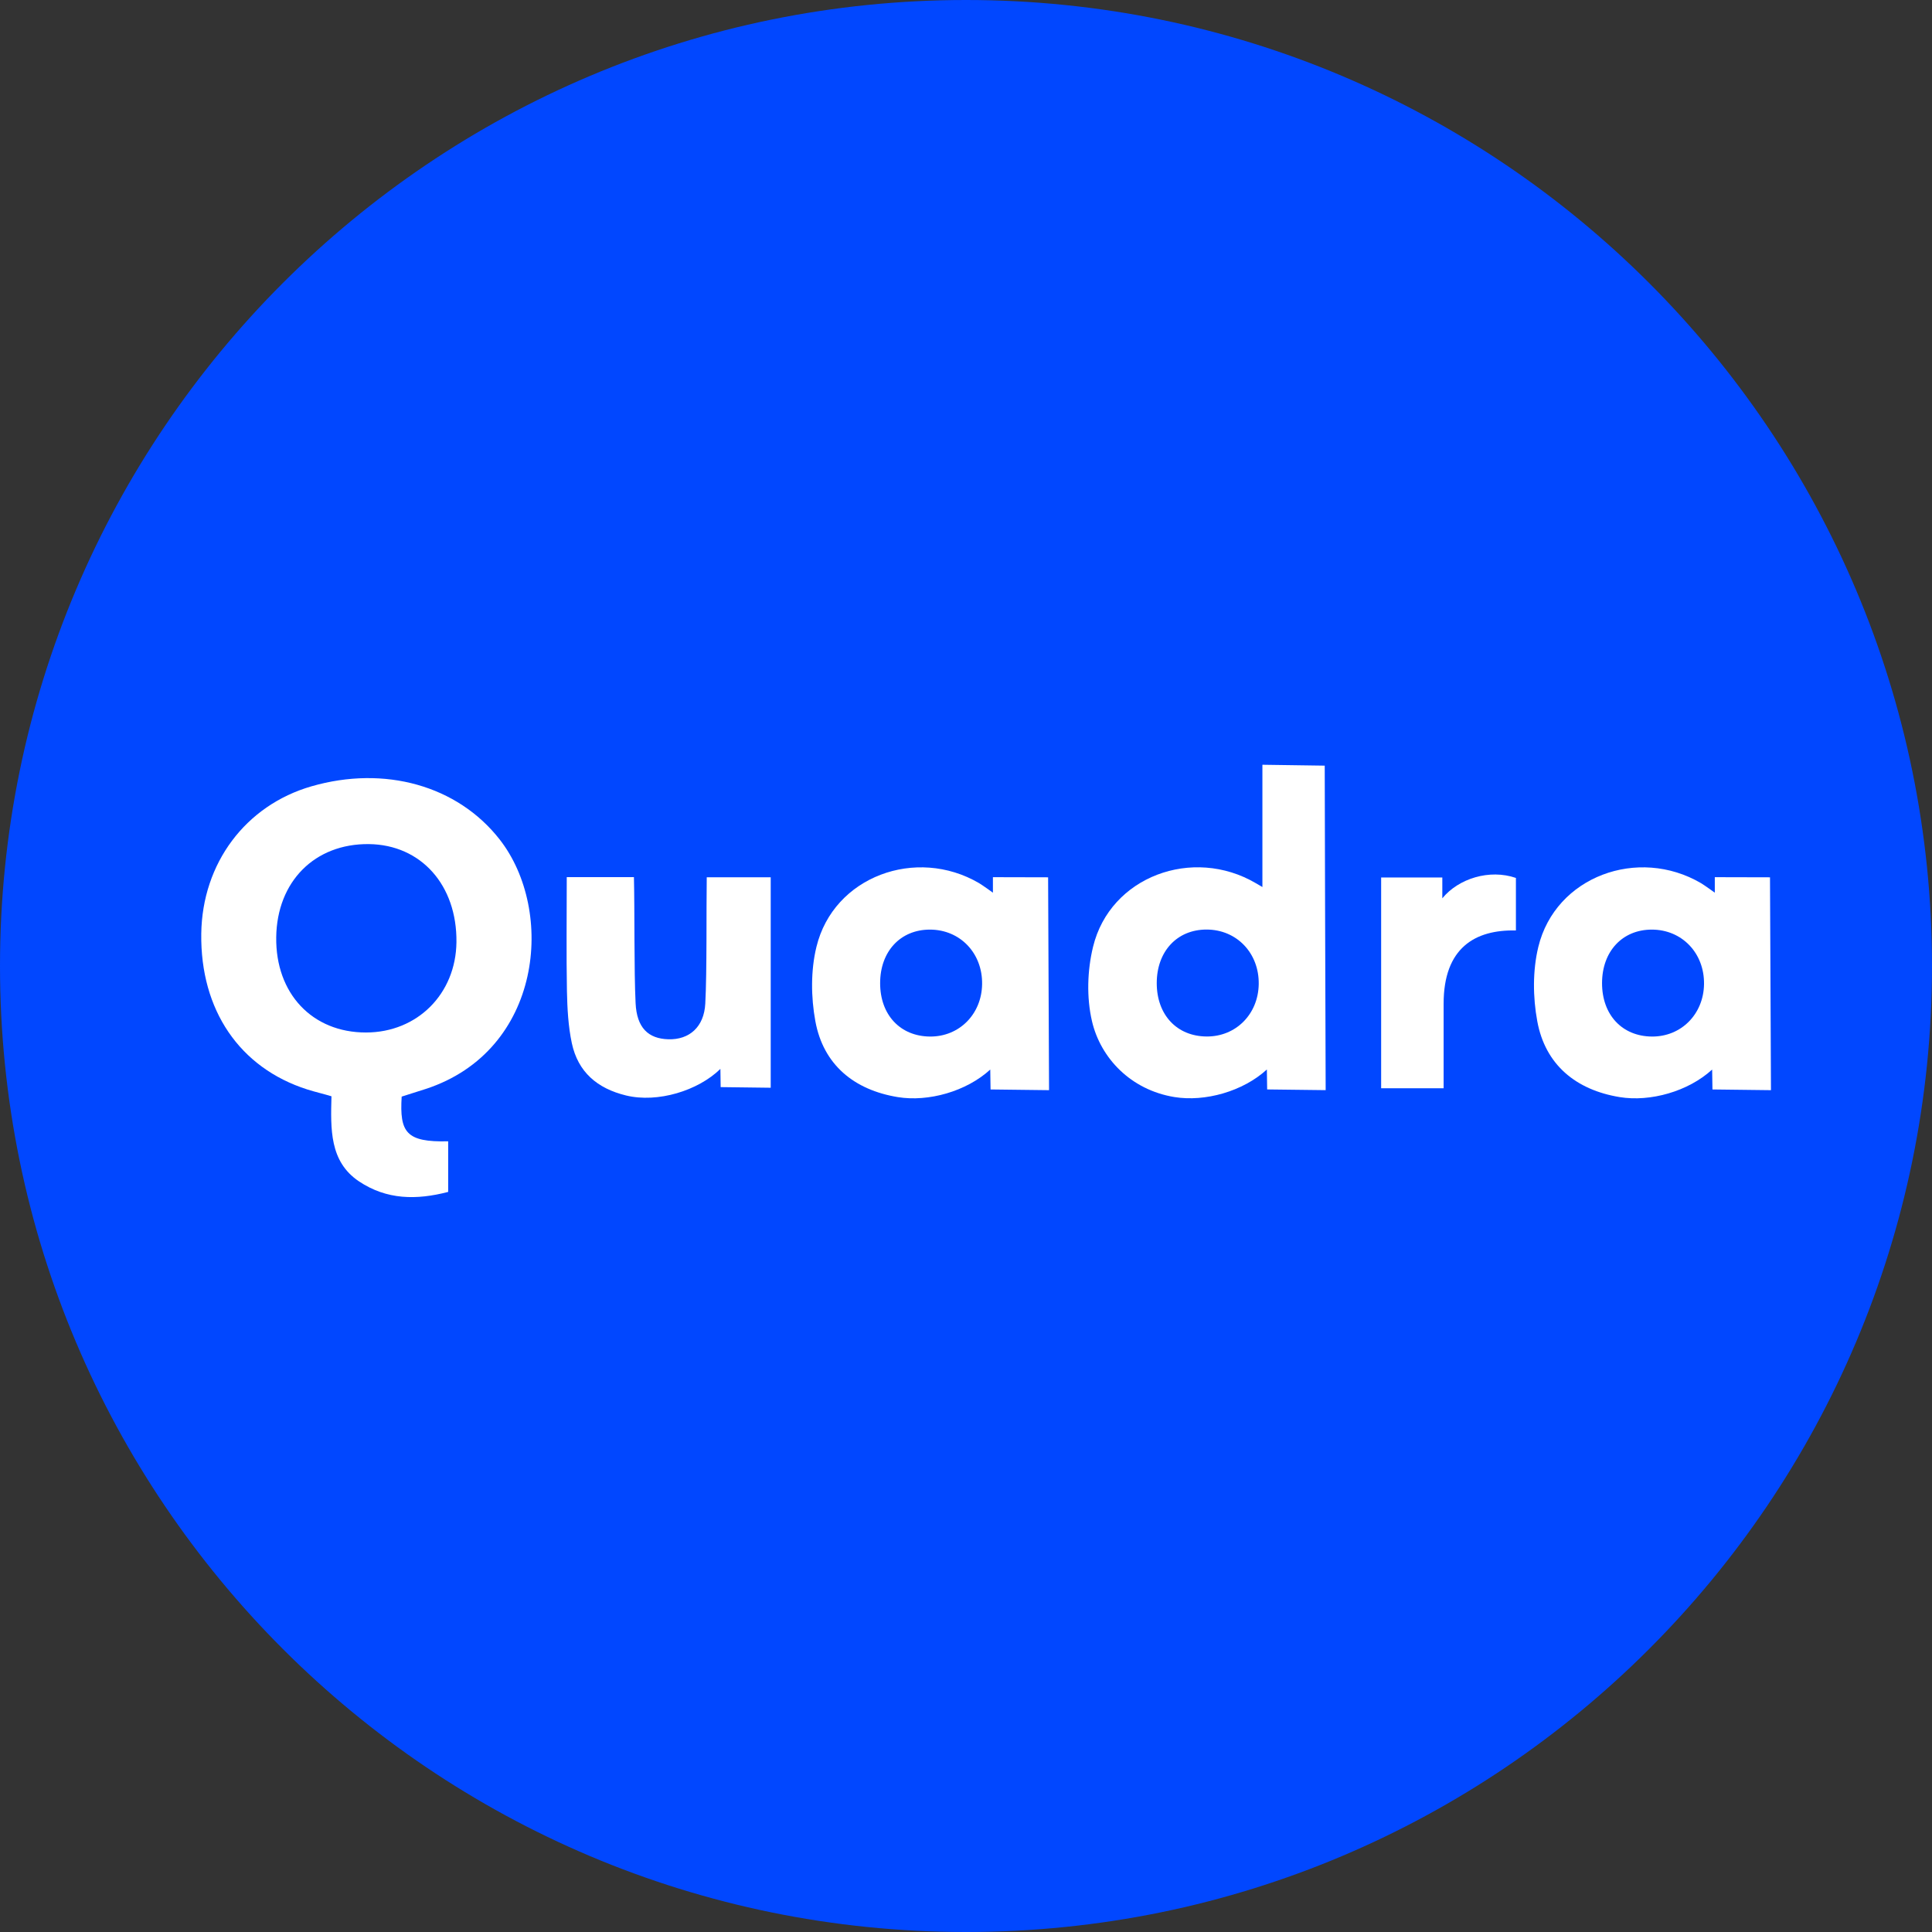 <svg width="74" height="74" viewBox="0 0 74 74" fill="none" xmlns="http://www.w3.org/2000/svg">
<rect x="0" y="0" width="74" height="74" fill="#333333" stroke="none"/>
<g clip-path="url(#clip0_864_131529)">
<path d="M74 37C74 16.566 57.434 0 37 0C16.566 0 0 16.566 0 37C0 57.434 16.566 74 37 74C57.434 74 74 57.434 74 37Z" fill="#0147FF"/>
<path d="M15.385 42.003C15.302 43.374 15.552 43.753 17.166 43.715V45.653C15.952 45.969 14.811 45.959 13.748 45.248C12.615 44.488 12.665 43.234 12.696 41.99C12.413 41.903 12.061 41.822 11.767 41.728C9.178 40.901 7.67 38.687 7.709 35.764C7.745 33.066 9.405 30.846 11.932 30.117C14.733 29.309 17.523 30.088 19.137 32.152C21.274 34.885 20.779 40.245 16.308 41.709C16.008 41.807 15.706 41.901 15.383 42.003H15.385ZM17.483 36.089C17.508 33.9 16.125 32.354 14.129 32.331C12.057 32.308 10.609 33.762 10.58 35.895C10.549 38.053 11.959 39.549 14.019 39.547C15.983 39.545 17.46 38.07 17.483 36.087V36.089Z" fill="white"/>
<path d="M40.181 41.756L37.941 41.729L37.929 40.966C37.014 41.806 35.559 42.212 34.39 42.022C32.713 41.748 31.536 40.783 31.23 39.114C31.061 38.194 31.051 37.171 31.271 36.269C31.926 33.567 35.096 32.415 37.504 33.828C37.641 33.909 38.031 34.192 38.031 34.192V33.598L40.145 33.603C40.145 33.603 40.17 39.666 40.181 41.756ZM33.711 37.658C33.711 38.871 34.481 39.694 35.623 39.702C36.74 39.71 37.598 38.848 37.617 37.7C37.637 36.509 36.775 35.606 35.617 35.606C34.488 35.606 33.711 36.442 33.711 37.658Z" fill="white"/>
<path d="M67.832 41.756L65.591 41.729L65.579 40.966C64.664 41.806 63.21 42.212 62.041 42.022C60.363 41.748 59.186 40.783 58.881 39.114C58.711 38.194 58.702 37.171 58.921 36.269C59.577 33.567 62.746 32.415 65.154 33.828C65.291 33.909 65.681 34.192 65.681 34.192V33.598L67.795 33.603C67.795 33.603 67.82 39.666 67.832 41.756ZM61.362 37.658C61.362 38.871 62.131 39.694 63.273 39.702C64.391 39.71 65.249 38.848 65.268 37.7C65.287 36.509 64.425 35.606 63.268 35.606C62.139 35.606 61.362 36.442 61.362 37.658Z" fill="white"/>
<path d="M21.71 33.596H24.281C24.312 34.845 24.283 37.179 24.345 38.426C24.391 39.364 24.825 39.785 25.603 39.807C26.401 39.828 26.968 39.337 27.014 38.439C27.08 37.226 27.051 34.82 27.07 33.602H29.52V41.663L27.603 41.639L27.593 40.941C26.739 41.778 25.189 42.253 23.979 41.959C22.877 41.691 22.139 41.063 21.902 39.955C21.764 39.305 21.729 38.624 21.715 37.956C21.689 36.553 21.708 35.147 21.708 33.594L21.71 33.596Z" fill="white"/>
<path d="M58.063 35.639C56.49 35.603 55.294 36.312 55.294 38.445C55.294 39.334 55.294 40.69 55.294 41.682H52.901V33.61H55.244V34.407C55.863 33.651 57.048 33.278 58.063 33.627V35.637V35.639Z" fill="white"/>
<path d="M50.776 41.755L48.535 41.728L48.524 40.964C47.608 41.805 46.154 42.21 44.985 42.02C43.308 41.747 42.152 40.522 41.825 39.112C41.614 38.202 41.646 37.169 41.866 36.267C42.521 33.565 45.691 32.413 48.099 33.827C48.236 33.908 48.353 33.975 48.353 33.975V29.292L50.74 29.326C50.74 29.326 50.765 39.662 50.776 41.753V41.755ZM44.306 37.656C44.306 38.87 45.075 39.693 46.218 39.7C47.335 39.708 48.193 38.846 48.212 37.698C48.232 36.508 47.37 35.604 46.212 35.604C45.083 35.604 44.306 36.441 44.306 37.656Z" fill="white"/>
</g>
<defs>
<clipPath id="clip0_864_131529">
<rect width="74" height="74" fill="white"/>
</clipPath>
</defs>
</svg>
